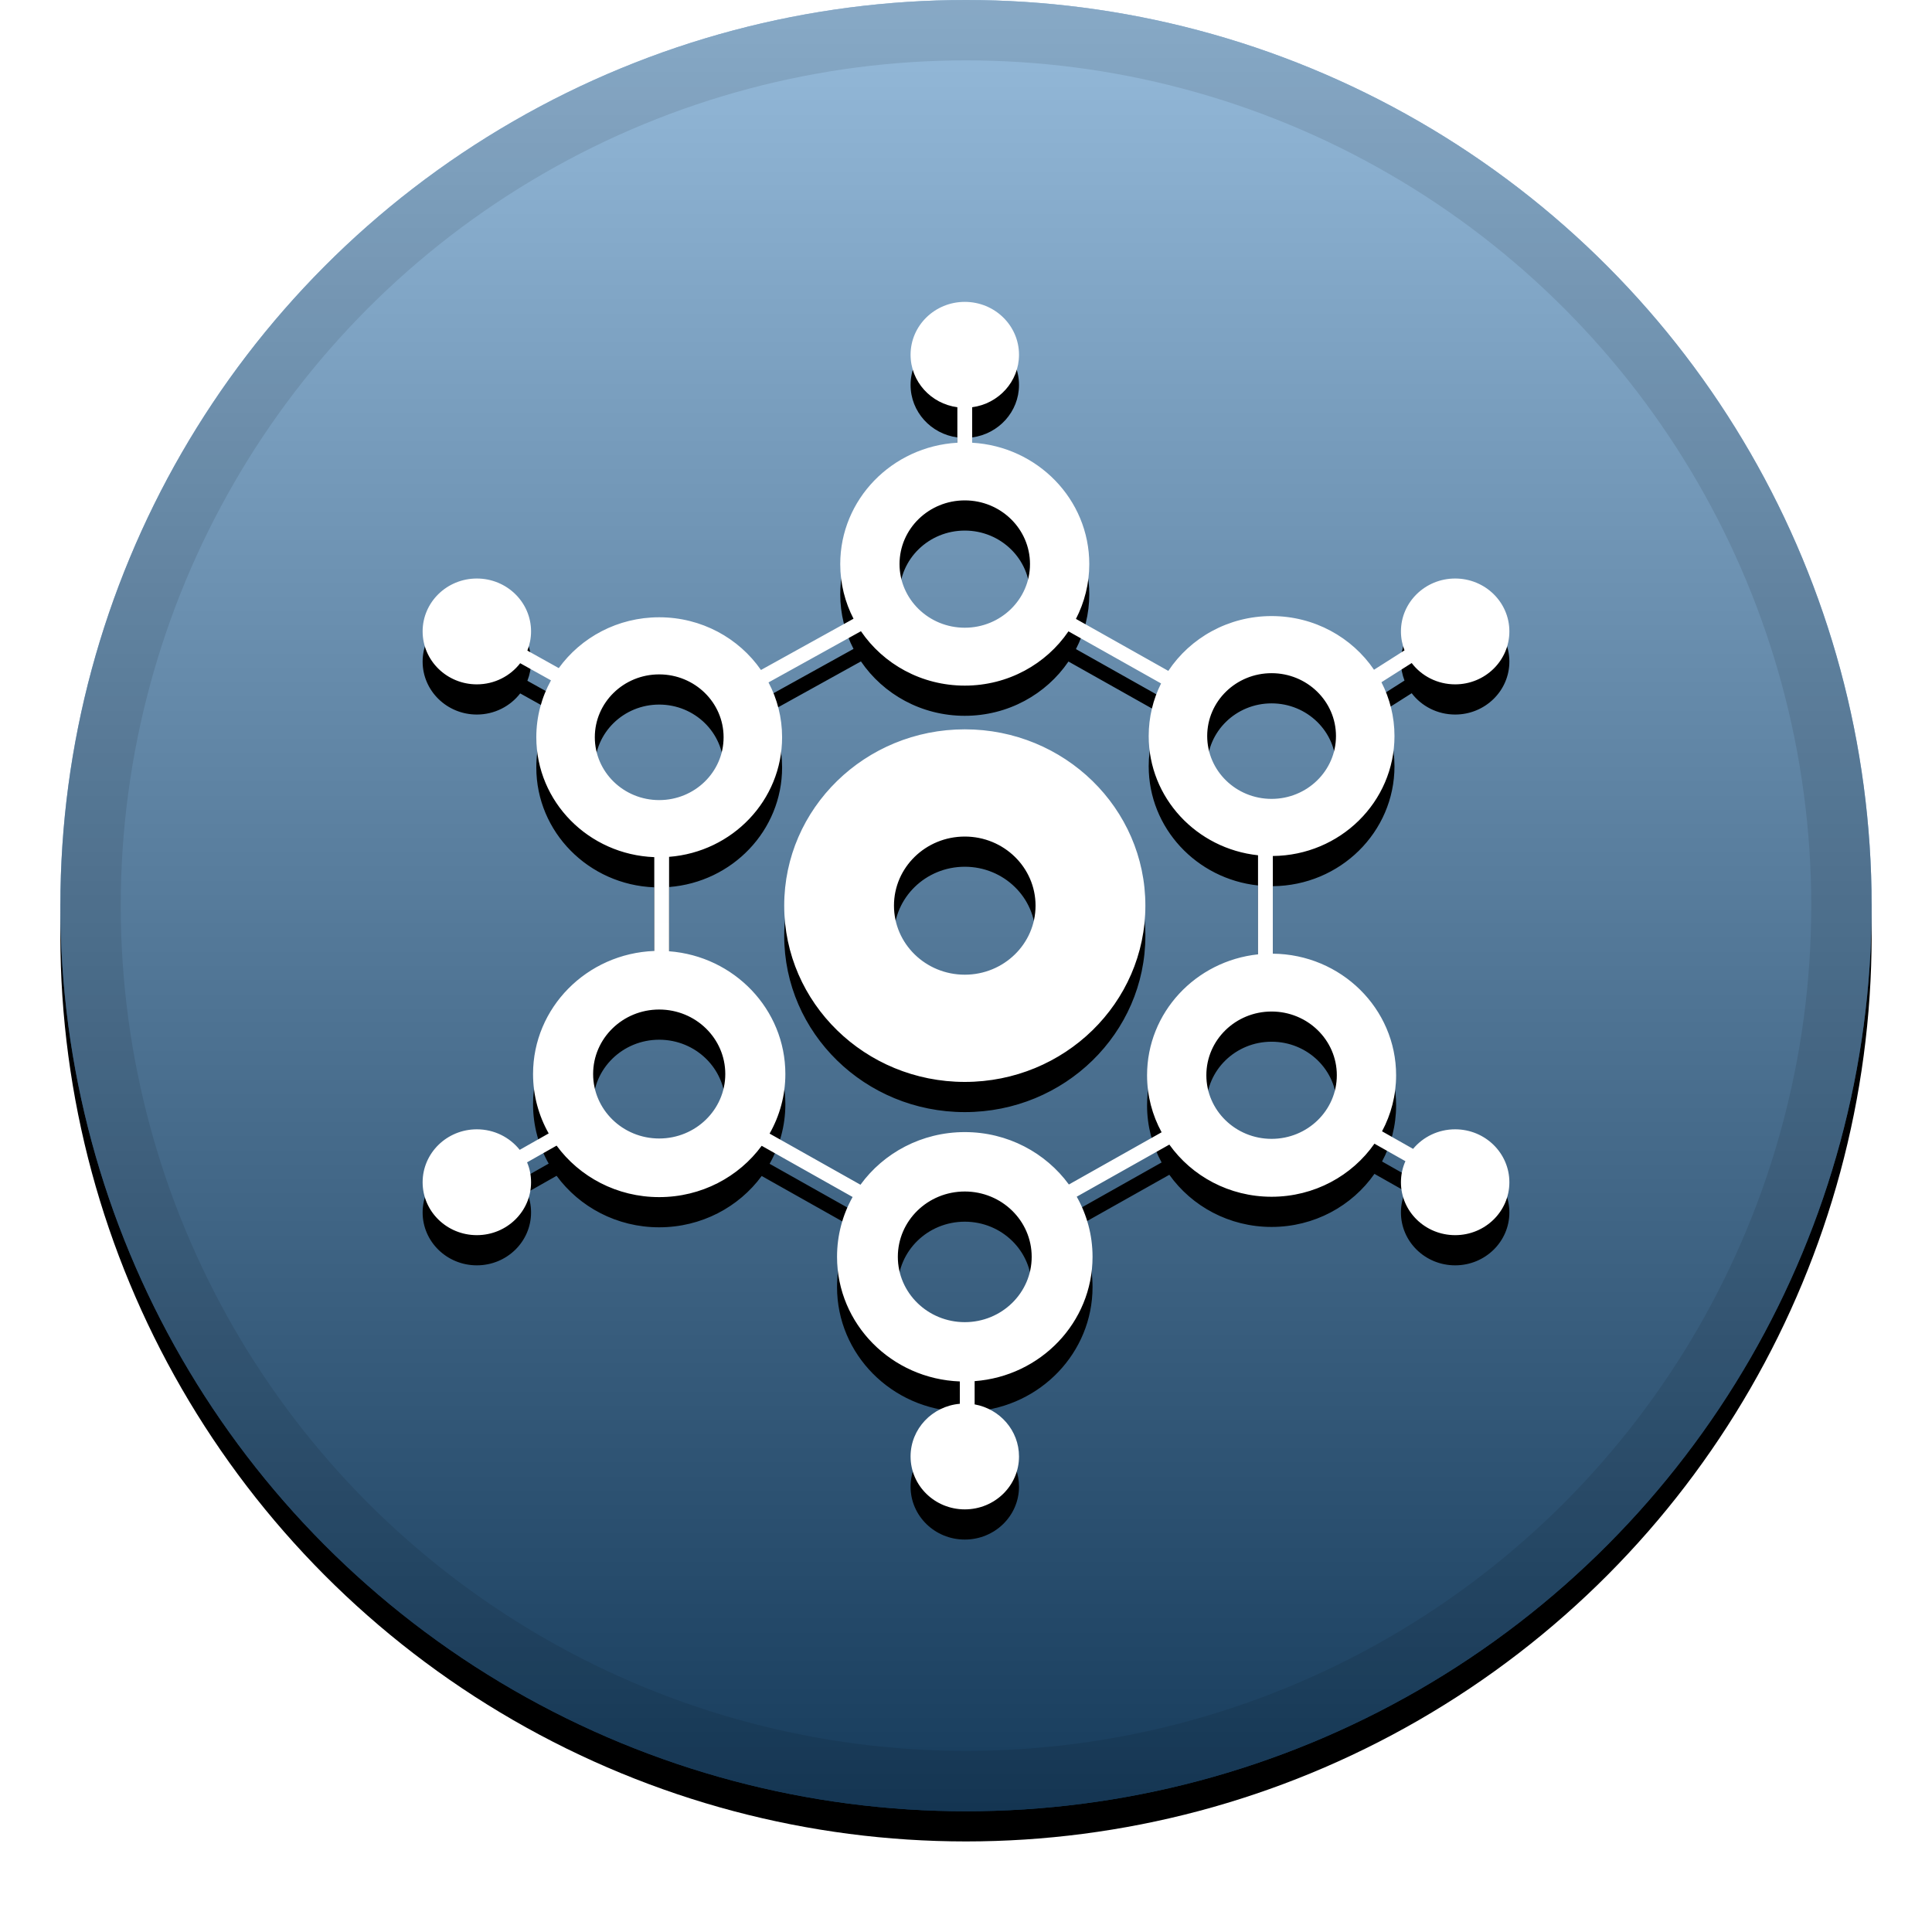 <?xml version="1.0" encoding="UTF-8"?> <svg xmlns="http://www.w3.org/2000/svg" xmlns:xlink="http://www.w3.org/1999/xlink" width="32" height="32" viewBox="0 0 32 32"><defs><linearGradient id="bco-c" x1="50%" x2="50%" y1="0%" y2="100%"><stop offset="0%" stop-color="#FFF" stop-opacity=".5"></stop><stop offset="100%" stop-opacity=".5"></stop></linearGradient><circle id="bco-b" cx="16" cy="15" r="15"></circle><filter id="bco-a" width="111.7%" height="111.7%" x="-5.8%" y="-4.2%"><feOffset dy=".5" in="SourceAlpha" result="shadowOffsetOuter1"></feOffset><feGaussianBlur in="shadowOffsetOuter1" result="shadowBlurOuter1" stdDeviation=".5"></feGaussianBlur><feComposite in="shadowBlurOuter1" in2="SourceAlpha" operator="out" result="shadowBlurOuter1"></feComposite><feColorMatrix in="shadowBlurOuter1" values="0 0 0 0 0 0 0 0 0 0 0 0 0 0 0 0 0 0 0.199 0"></feColorMatrix></filter><path id="bco-e" d="M14.122,19.826 L12.616,18.978 C12.237,19.493 11.618,19.828 10.918,19.828 C10.218,19.828 9.598,19.492 9.219,18.975 L8.73,19.252 C8.773,19.353 8.796,19.465 8.796,19.582 C8.796,20.066 8.394,20.458 7.898,20.458 C7.402,20.458 7,20.066 7,19.582 C7,19.098 7.402,18.705 7.898,18.705 C8.187,18.705 8.443,18.838 8.608,19.045 L9.088,18.773 C8.923,18.481 8.829,18.146 8.829,17.789 C8.829,16.689 9.721,15.793 10.837,15.751 L10.837,14.197 C9.75,14.155 8.883,13.282 8.883,12.211 C8.883,11.87 8.971,11.549 9.126,11.269 L8.616,10.985 C8.452,11.197 8.191,11.335 7.898,11.335 C7.402,11.335 7,10.942 7,10.458 C7,9.974 7.402,9.582 7.898,9.582 C8.394,9.582 8.796,9.974 8.796,10.458 C8.796,10.57 8.774,10.677 8.735,10.776 L9.255,11.066 C9.623,10.557 10.231,10.224 10.918,10.224 C11.62,10.224 12.238,10.57 12.604,11.097 L14.137,10.248 C13.996,9.976 13.917,9.668 13.917,9.343 C13.917,8.271 14.775,7.395 15.857,7.333 L15.857,6.745 C15.419,6.687 15.082,6.32 15.082,5.876 C15.082,5.392 15.484,5 15.98,5 C16.476,5 16.878,5.392 16.878,5.876 C16.878,6.32 16.54,6.687 16.102,6.745 L16.102,7.333 C17.184,7.395 18.042,8.271 18.042,9.343 C18.042,9.669 17.962,9.978 17.821,10.251 L19.351,11.112 C19.714,10.566 20.344,10.204 21.061,10.204 C21.77,10.204 22.393,10.557 22.758,11.093 L23.263,10.772 C23.225,10.674 23.204,10.569 23.204,10.458 C23.204,9.974 23.606,9.582 24.102,9.582 C24.598,9.582 25,9.974 25,10.458 C25,10.942 24.598,11.335 24.102,11.335 C23.807,11.335 23.545,11.196 23.382,10.982 L22.881,11.3 C23.019,11.568 23.097,11.871 23.097,12.191 C23.097,13.282 22.197,14.168 21.082,14.178 L21.082,15.796 C22.211,15.806 23.124,16.704 23.124,17.809 C23.124,18.144 23.04,18.46 22.891,18.738 L23.405,19.029 C23.57,18.831 23.821,18.705 24.102,18.705 C24.598,18.705 25,19.098 25,19.582 C25,20.066 24.598,20.458 24.102,20.458 C23.606,20.458 23.204,20.066 23.204,19.582 C23.204,19.458 23.23,19.34 23.278,19.233 L22.765,18.943 C22.394,19.474 21.769,19.822 21.061,19.822 C20.36,19.822 19.74,19.48 19.368,18.958 L17.834,19.821 C18.001,20.116 18.096,20.456 18.096,20.817 C18.096,21.904 17.235,22.795 16.143,22.876 L16.143,23.261 C16.561,23.336 16.878,23.694 16.878,24.124 C16.878,24.608 16.476,25 15.98,25 C15.484,25 15.082,24.608 15.082,24.124 C15.082,23.666 15.44,23.291 15.898,23.251 L15.898,22.881 C14.767,22.839 13.864,21.931 13.864,20.817 C13.864,20.458 13.957,20.12 14.122,19.826 Z M14.252,19.623 C14.636,19.095 15.267,18.751 15.98,18.751 C16.691,18.751 17.32,19.094 17.704,19.619 L19.24,18.754 C19.086,18.472 18.999,18.151 18.999,17.809 C18.999,16.771 19.803,15.917 20.837,15.807 L20.837,14.166 C19.818,14.057 19.026,13.215 19.026,12.191 C19.026,11.879 19.099,11.583 19.231,11.32 L17.697,10.457 C17.328,10.999 16.696,11.356 15.98,11.356 C15.262,11.356 14.63,10.998 14.26,10.455 L12.729,11.303 C12.873,11.575 12.954,11.884 12.954,12.211 C12.954,13.255 12.13,14.111 11.082,14.192 L11.082,15.756 C12.159,15.837 13.008,16.716 13.008,17.789 C13.008,18.147 12.913,18.483 12.747,18.776 L14.252,19.623 Z M10.918,18.857 C11.523,18.857 12.013,18.379 12.013,17.789 C12.013,17.199 11.523,16.721 10.918,16.721 C10.314,16.721 9.824,17.199 9.824,17.789 C9.824,18.379 10.314,18.857 10.918,18.857 Z M10.918,13.252 C11.507,13.252 11.985,12.786 11.985,12.211 C11.985,11.636 11.507,11.17 10.918,11.17 C10.329,11.17 9.852,11.636 9.852,12.211 C9.852,12.786 10.329,13.252 10.918,13.252 Z M15.98,10.397 C16.576,10.397 17.06,9.925 17.06,9.343 C17.06,8.76 16.576,8.288 15.98,8.288 C15.383,8.288 14.899,8.76 14.899,9.343 C14.899,9.925 15.383,10.397 15.98,10.397 Z M21.061,13.232 C21.65,13.232 22.128,12.766 22.128,12.191 C22.128,11.616 21.65,11.15 21.061,11.15 C20.472,11.15 19.995,11.616 19.995,12.191 C19.995,12.766 20.472,13.232 21.061,13.232 Z M21.061,18.863 C21.658,18.863 22.142,18.391 22.142,17.809 C22.142,17.226 21.658,16.754 21.061,16.754 C20.465,16.754 19.981,17.226 19.981,17.809 C19.981,18.391 20.465,18.863 21.061,18.863 Z M15.98,21.899 C16.592,21.899 17.088,21.414 17.088,20.817 C17.088,20.219 16.592,19.735 15.98,19.735 C15.367,19.735 14.871,20.219 14.871,20.817 C14.871,21.414 15.367,21.899 15.98,21.899 Z M15.98,17.92 C14.328,17.92 12.989,16.612 12.989,15 C12.989,13.388 14.328,12.08 15.98,12.08 C17.632,12.08 18.971,13.388 18.971,15 C18.971,16.612 17.632,17.92 15.98,17.92 Z M15.98,16.144 C16.627,16.144 17.152,15.632 17.152,15 C17.152,14.368 16.627,13.856 15.98,13.856 C15.332,13.856 14.807,14.368 14.807,15 C14.807,15.632 15.332,16.144 15.98,16.144 Z"></path><filter id="bco-d" width="119.4%" height="117.5%" x="-9.7%" y="-6.2%"><feOffset dy=".5" in="SourceAlpha" result="shadowOffsetOuter1"></feOffset><feGaussianBlur in="shadowOffsetOuter1" result="shadowBlurOuter1" stdDeviation=".5"></feGaussianBlur><feColorMatrix in="shadowBlurOuter1" values="0 0 0 0 0 0 0 0 0 0 0 0 0 0 0 0 0 0 0.204 0"></feColorMatrix></filter></defs><g fill="none" fill-rule="evenodd"><use fill="#000" filter="url(#bco-a)" xlink:href="#bco-b"></use><use fill="#2C76B7" xlink:href="#bco-b"></use><use fill="url(#bco-c)" style="mix-blend-mode:soft-light" xlink:href="#bco-b"></use><circle cx="16" cy="15" r="14.5" stroke="#000" stroke-opacity=".097"></circle><g fill-rule="nonzero"><use fill="#000" filter="url(#bco-d)" xlink:href="#bco-e"></use><use fill="#FFF" fill-rule="evenodd" xlink:href="#bco-e"></use></g></g></svg> 